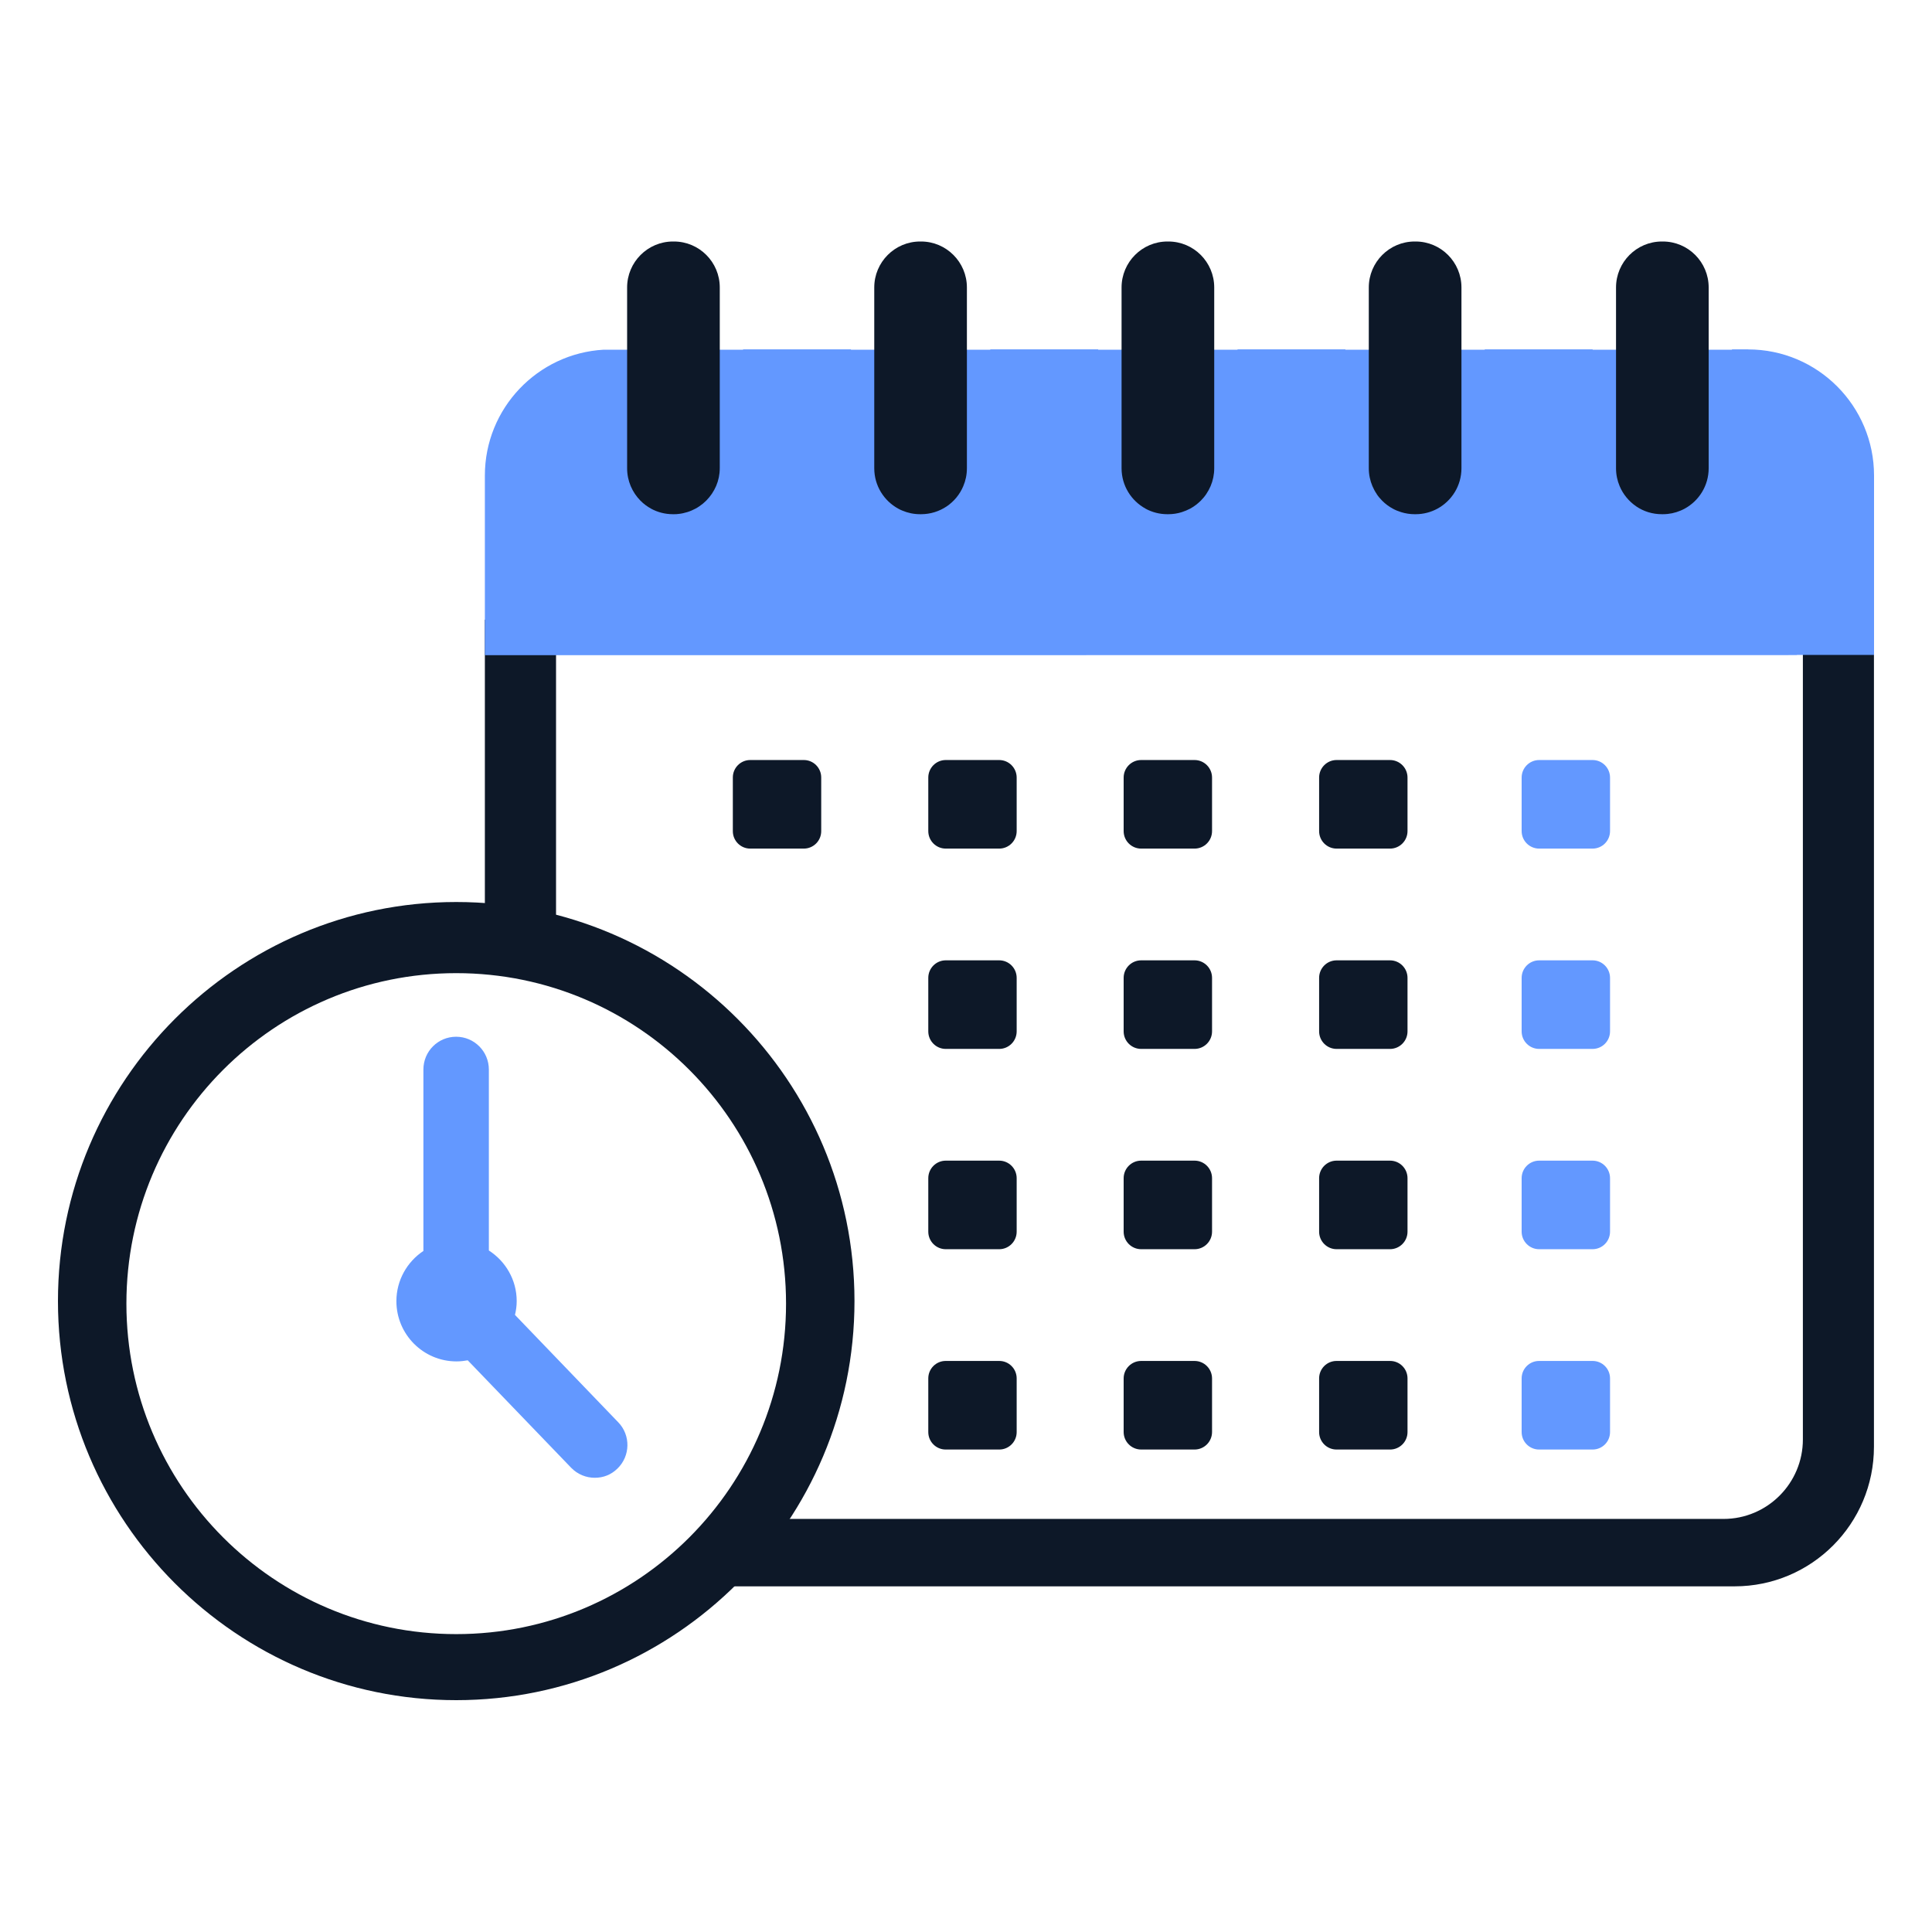 <svg width="150" height="150" viewBox="0 0 150 150" fill="none" xmlns="http://www.w3.org/2000/svg">
<mask id="mask0_1_131" style="mask-type:alpha" maskUnits="userSpaceOnUse" x="0" y="0" width="150" height="150">
<rect width="150" height="150" fill="#D9D9D9"/>
</mask>
<g mask="url(#mask0_1_131)">
</g>
<g clip-path="url(#clip0_1_131)">
<path d="M37.645 48.112V72.642L43.171 73.968V50.637H139.975V111.758C139.975 115.157 137.215 117.929 133.816 117.929H58.1L53.609 123.163H134.675C140.65 123.163 145.493 118.31 145.493 112.322V48.112H37.645Z" fill="#0D1828"/>
<path d="M62.408 59.008H58.248C57.502 59.008 56.897 59.615 56.897 60.363V64.531C56.897 65.279 57.502 65.885 58.248 65.885H62.408C63.154 65.885 63.759 65.279 63.759 64.531V60.363C63.759 59.615 63.154 59.008 62.408 59.008Z" fill="#0D1828"/>
<path d="M77.576 59.008H73.43C72.68 59.008 72.072 59.618 72.072 60.37V64.524C72.072 65.276 72.68 65.885 73.43 65.885H77.576C78.326 65.885 78.934 65.276 78.934 64.524V60.37C78.934 59.618 78.326 59.008 77.576 59.008Z" fill="#0D1828"/>
<path d="M92.745 59.008H88.599C87.849 59.008 87.24 59.618 87.24 60.37V64.524C87.24 65.276 87.849 65.885 88.599 65.885H92.745C93.495 65.885 94.103 65.276 94.103 64.524V60.37C94.103 59.618 93.495 59.008 92.745 59.008Z" fill="#0D1828"/>
<path d="M107.92 59.008H103.774C103.024 59.008 102.416 59.618 102.416 60.37V64.524C102.416 65.276 103.024 65.885 103.774 65.885H107.92C108.67 65.885 109.279 65.276 109.279 64.524V60.37C109.279 59.618 108.67 59.008 107.92 59.008Z" fill="#0D1828"/>
<path d="M123.645 59.008H119.499C118.749 59.008 118.14 59.618 118.14 60.37V64.524C118.14 65.276 118.749 65.885 119.499 65.885H123.645C124.395 65.885 125.003 65.276 125.003 64.524V60.37C125.003 59.618 124.395 59.008 123.645 59.008Z" fill="#6398FF"/>
<path d="M107.92 74.56H103.774C103.024 74.56 102.416 75.17 102.416 75.922V80.076C102.416 80.828 103.024 81.437 103.774 81.437H107.92C108.67 81.437 109.279 80.828 109.279 80.076V75.922C109.279 75.17 108.67 74.56 107.92 74.56Z" fill="#0D1828"/>
<path d="M123.645 74.56H119.499C118.749 74.56 118.14 75.17 118.14 75.922V80.076C118.14 80.828 118.749 81.437 119.499 81.437H123.645C124.395 81.437 125.003 80.828 125.003 80.076V75.922C125.003 75.17 124.395 74.56 123.645 74.56Z" fill="#6398FF"/>
<path d="M92.745 74.56H88.599C87.849 74.56 87.24 75.17 87.24 75.922V80.076C87.24 80.828 87.849 81.437 88.599 81.437H92.745C93.495 81.437 94.103 80.828 94.103 80.076V75.922C94.103 75.17 93.495 74.56 92.745 74.56Z" fill="#0D1828"/>
<path d="M77.576 74.56H73.43C72.68 74.56 72.072 75.17 72.072 75.922V80.076C72.072 80.828 72.68 81.437 73.43 81.437H77.576C78.326 81.437 78.934 80.828 78.934 80.076V75.922C78.934 75.17 78.326 74.56 77.576 74.56Z" fill="#0D1828"/>
<path d="M77.576 90.112H73.43C72.68 90.112 72.072 90.722 72.072 91.474V95.628C72.072 96.379 72.68 96.989 73.43 96.989H77.576C78.326 96.989 78.934 96.379 78.934 95.628V91.474C78.934 90.722 78.326 90.112 77.576 90.112Z" fill="#0D1828"/>
<path d="M92.745 90.112H88.599C87.849 90.112 87.24 90.722 87.24 91.474V95.628C87.24 96.379 87.849 96.989 88.599 96.989H92.745C93.495 96.989 94.103 96.379 94.103 95.628V91.474C94.103 90.722 93.495 90.112 92.745 90.112Z" fill="#0D1828"/>
<path d="M107.92 90.112H103.774C103.024 90.112 102.416 90.722 102.416 91.474V95.628C102.416 96.379 103.024 96.989 103.774 96.989H107.92C108.67 96.989 109.279 96.379 109.279 95.628V91.474C109.279 90.722 108.67 90.112 107.92 90.112Z" fill="#0D1828"/>
<path d="M123.645 90.112H119.499C118.749 90.112 118.14 90.722 118.14 91.474V95.628C118.14 96.379 118.749 96.989 119.499 96.989H123.645C124.395 96.989 125.003 96.379 125.003 95.628V91.474C125.003 90.722 124.395 90.112 123.645 90.112Z" fill="#6398FF"/>
<path d="M77.583 105.664H73.423C72.677 105.664 72.072 106.27 72.072 107.018V111.187C72.072 111.935 72.677 112.541 73.423 112.541H77.583C78.329 112.541 78.934 111.935 78.934 111.187V107.018C78.934 106.27 78.329 105.664 77.583 105.664Z" fill="#0D1828"/>
<path d="M92.745 105.664H88.599C87.849 105.664 87.24 106.274 87.24 107.025V111.18C87.24 111.931 87.849 112.541 88.599 112.541H92.745C93.495 112.541 94.103 111.931 94.103 111.18V107.025C94.103 106.274 93.495 105.664 92.745 105.664Z" fill="#0D1828"/>
<path d="M107.927 105.664H103.767C103.021 105.664 102.416 106.27 102.416 107.018V111.187C102.416 111.935 103.021 112.541 103.767 112.541H107.927C108.673 112.541 109.279 111.935 109.279 111.187V107.018C109.279 106.27 108.673 105.664 107.927 105.664Z" fill="#0D1828"/>
<path d="M123.652 105.664H119.492C118.745 105.664 118.14 106.27 118.14 107.018V111.187C118.14 111.935 118.745 112.541 119.492 112.541H123.652C124.398 112.541 125.003 111.935 125.003 111.187V107.018C125.003 106.27 124.398 105.664 123.652 105.664Z" fill="#6398FF"/>
<path d="M35.421 70.032C18.373 70.032 4.5 83.934 4.5 101.016C4.5 118.099 18.373 132 35.421 132C52.469 132 66.342 118.099 66.342 101.016C66.342 83.934 52.469 70.032 35.421 70.032ZM35.421 126.872C21.28 126.872 9.814 115.383 9.814 101.214C9.814 87.044 21.28 75.555 35.421 75.555C49.562 75.555 61.028 87.044 61.028 101.214C61.028 115.383 49.562 126.872 35.421 126.872Z" fill="#0D1828"/>
<path d="M35.449 105.699C35.745 105.699 36.034 105.664 36.315 105.615L44.346 113.958C44.846 114.473 45.508 114.734 46.176 114.734C46.845 114.734 47.443 114.502 47.936 114.022C48.943 113.049 48.978 111.433 47.999 110.425L39.982 102.088C40.067 101.743 40.116 101.39 40.116 101.016C40.116 99.366 39.25 97.92 37.955 97.088V83.038C37.955 81.635 36.822 80.492 35.414 80.492C34.006 80.492 32.873 81.627 32.873 83.038V97.123C31.613 97.962 30.776 99.394 30.776 101.023C30.776 103.605 32.866 105.699 35.442 105.699H35.449Z" fill="#6398FF"/>
<path d="M135.723 27.122H134.47V27.15H123.652V27.122H115.276V27.15H104.457V27.122H96.081V27.15H85.263V27.122H76.886V27.15H66.068V27.122H57.692V27.15H46.873C41.735 27.439 37.645 31.706 37.645 36.919V50.869H43.636L139.51 50.862V50.848H145.5V36.926C145.5 31.516 141.122 27.129 135.723 27.129V27.122Z" fill="#6398FF"/>
<path d="M88.937 39.493C89.443 39.768 90.021 39.923 90.633 39.923H90.703C91.069 39.923 91.428 39.867 91.759 39.761C91.984 39.69 92.195 39.599 92.4 39.493C92.702 39.331 92.977 39.119 93.223 38.879C93.385 38.717 93.533 38.541 93.66 38.35C93.786 38.16 93.899 37.955 93.99 37.744C94.173 37.313 94.272 36.848 94.272 36.354V22.319C94.272 20.351 92.681 18.75 90.71 18.75H90.64C88.676 18.75 87.078 20.351 87.078 22.319V36.354C87.078 37.709 87.832 38.886 88.944 39.493H88.937Z" fill="#0D1828"/>
<path d="M106.879 38.35C107.005 38.541 107.153 38.717 107.315 38.879C107.554 39.119 107.836 39.331 108.138 39.493C108.343 39.606 108.554 39.69 108.779 39.761C109.117 39.867 109.469 39.923 109.835 39.923H109.905C110.518 39.923 111.095 39.768 111.602 39.493C112.714 38.886 113.467 37.709 113.467 36.354V22.319C113.467 20.351 111.876 18.75 109.905 18.75H109.835C107.871 18.75 106.273 20.351 106.273 22.319V36.354C106.273 36.848 106.372 37.313 106.555 37.744C106.646 37.955 106.752 38.16 106.886 38.35H106.879Z" fill="#0D1828"/>
<path d="M69.742 39.493C69.841 39.549 69.946 39.599 70.052 39.641C70.481 39.824 70.946 39.923 71.438 39.923H71.509C72.248 39.923 72.93 39.697 73.501 39.316C74.071 38.929 74.521 38.386 74.789 37.744C74.972 37.313 75.07 36.848 75.07 36.354V22.319C75.07 20.351 73.472 18.75 71.509 18.75H71.438C69.475 18.75 67.877 20.351 67.877 22.319V36.354C67.877 37.709 68.63 38.886 69.742 39.493Z" fill="#0D1828"/>
<path d="M50.547 39.493C51.054 39.768 51.631 39.923 52.244 39.923H52.314C52.434 39.923 52.56 39.923 52.68 39.902C52.8 39.888 52.919 39.874 53.032 39.846C53.264 39.796 53.49 39.726 53.701 39.634C53.912 39.542 54.116 39.436 54.306 39.302C54.686 39.048 55.01 38.717 55.27 38.336C55.397 38.146 55.51 37.941 55.601 37.73C55.784 37.299 55.883 36.834 55.883 36.34V22.319C55.883 20.351 54.292 18.75 52.321 18.75H52.251C50.287 18.75 48.689 20.351 48.689 22.319V36.354C48.689 37.342 49.09 38.23 49.731 38.879C49.97 39.119 50.252 39.331 50.554 39.493H50.547Z" fill="#0D1828"/>
<path d="M127.037 39.316C127.608 39.705 128.29 39.923 129.029 39.923H129.1C129.592 39.923 130.057 39.824 130.486 39.641C130.592 39.599 130.698 39.542 130.796 39.493C131.908 38.886 132.661 37.709 132.661 36.354V27.122V22.319C132.661 20.351 131.071 18.75 129.1 18.75H129.029C127.066 18.75 125.468 20.351 125.468 22.319V36.354C125.468 36.848 125.566 37.313 125.749 37.744C126.017 38.386 126.474 38.929 127.037 39.316Z" fill="#0D1828"/>
</g>
<defs>
<clipPath id="clip0_1_131">
<rect width="141" height="113.25" fill="white" transform="translate(4.5 18.75)"/>
</clipPath>
</defs>
</svg>

